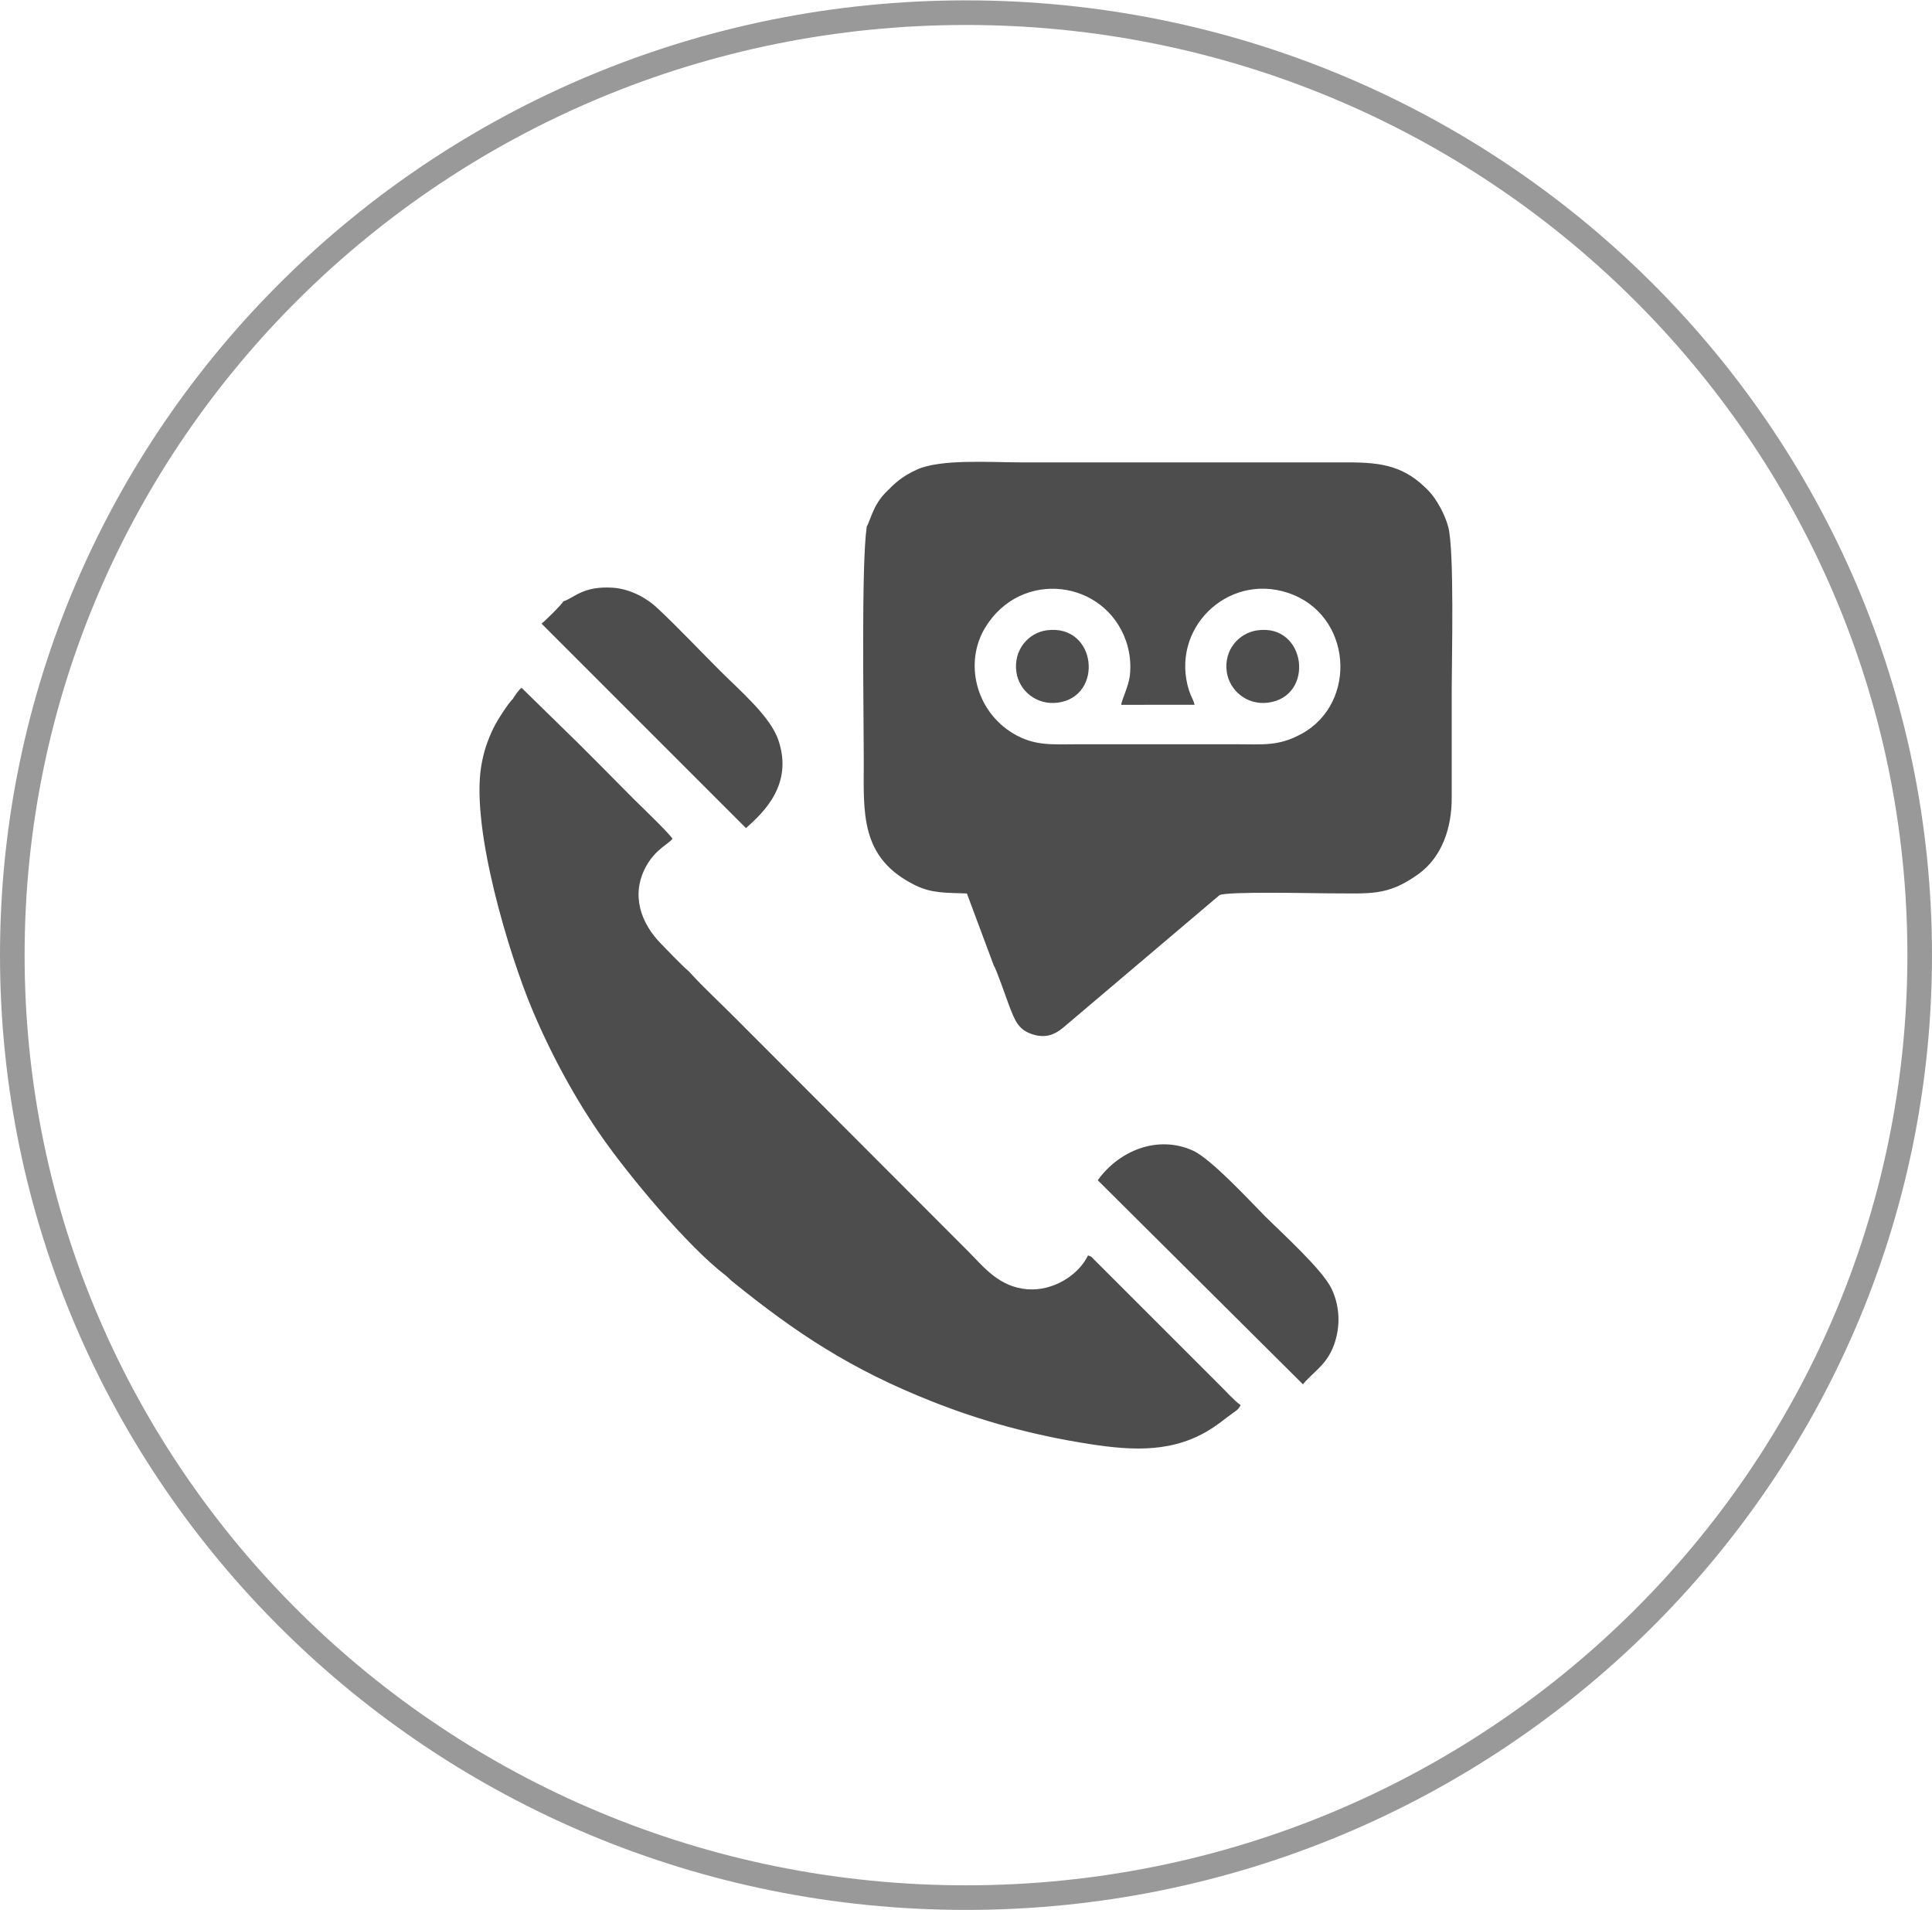 <?xml version="1.0" encoding="UTF-8"?>
<!DOCTYPE svg PUBLIC "-//W3C//DTD SVG 1.1//EN" "http://www.w3.org/Graphics/SVG/1.1/DTD/svg11.dtd">
<!-- Creator: CorelDRAW 2021 (64-Bit) -->
<svg xmlns="http://www.w3.org/2000/svg" xml:space="preserve" width="0.262in" height="0.259in" version="1.1" style="shape-rendering:geometricPrecision; text-rendering:geometricPrecision; image-rendering:optimizeQuality; fill-rule:evenodd; clip-rule:evenodd"
viewBox="0 0 263.8 260.68"
 xmlns:xlink="http://www.w3.org/1999/xlink"
 xmlns:xodm="http://www.corel.com/coreldraw/odm/2003">
 <defs>
  <style type="text/css">
   <![CDATA[
    .str0 {stroke:#999999;stroke-width:3.36;stroke-linecap:round;stroke-linejoin:round;stroke-miterlimit:2.613}
    .fil0 {fill:none}
    .fil1 {fill:#4D4D4D}
   ]]>
  </style>
 </defs>
 <g id="Layer_x0020_1">
  <g id="_2101573659056">
   <g>
    <path class="fil0 str0" d="M131.9 1.68c71.92,0 130.22,57.6 130.22,128.66 0,71.06 -58.31,128.66 -130.22,128.66 -71.92,0 -130.22,-57.6 -130.22,-128.66 0,-71.06 58.31,-128.66 130.22,-128.66z"/>
   </g>
   <path class="fil1" d="M163.11 96.16c-0.09,-0.52 -0.51,-1.19 -0.74,-1.89 -2.69,-8.41 5.16,-16.1 13.42,-13.41 8.83,2.86 9.68,15 1.96,19.25 -3.18,1.75 -5.26,1.44 -9.12,1.44l-21.19 0c-3.69,0 -6.14,0.3 -9.09,-1.47 -5.14,-3.07 -6.73,-9.7 -3.82,-14.47 4.87,-8 16.31,-6.56 19.23,1.87 0.5,1.46 0.7,3.06 0.51,4.73 -0.17,1.42 -1.15,3.39 -1.18,3.96l10.03 -0.01zm14.8 92.76c1.37,-1.67 3.2,-2.6 4.2,-5.28 0.95,-2.53 0.86,-5.34 -0.29,-7.75 -1.27,-2.65 -6.77,-7.59 -9.05,-9.87 -2.13,-2.14 -7.41,-7.89 -9.91,-9.01 -4.83,-2.16 -10.09,0.04 -12.97,4.06l28.02 27.86zm-101 -106.88c-0.15,0.4 -2.57,2.75 -2.96,3.05l27.91 27.91c2.53,-2.24 6.45,-6.04 4.42,-12.02 -1.09,-3.23 -5.28,-6.78 -7.92,-9.42 -2.89,-2.88 -5.71,-5.9 -8.67,-8.66 -1.24,-1.16 -3.45,-2.54 -6.02,-2.72 -4.1,-0.27 -5.31,1.43 -6.75,1.86zm-6.83 13.27c-0.67,0.59 -2.25,3.08 -2.72,4.07 -0.82,1.72 -1.31,3.14 -1.65,5.15 -1.43,8.58 3.85,25.83 6.95,33.21 2.71,6.45 6.09,12.54 9.61,17.55 3.6,5.13 11.52,14.72 16.79,18.76 0.4,0.31 0.53,0.51 0.92,0.83 8.71,7.04 16.18,12.01 27.36,16.42 6.72,2.65 13.68,4.57 21.36,5.77 6.08,0.95 11.7,1.23 16.92,-2.23 0.7,-0.46 1.26,-0.89 1.92,-1.4 1.19,-0.92 1.5,-0.94 1.86,-1.67 -0.78,-0.53 -1.86,-1.74 -2.68,-2.55l-17.34 -17.33c-0.51,-0.49 -0.17,-0.3 -0.82,-0.56 -1.31,2.73 -4.82,4.92 -8.33,4.62 -3.82,-0.32 -5.96,-3.09 -7.83,-4.97l-31.94 -31.99c-2.09,-2.11 -4.41,-4.23 -6.35,-6.38 -1.3,-1.14 -2.57,-2.53 -3.81,-3.78 -2.84,-2.87 -4.17,-6.75 -2.11,-10.56 1.3,-2.4 3.11,-3.09 3.63,-3.82 -0.54,-0.84 -4.14,-4.28 -5.15,-5.28 -1.65,-1.65 -3.44,-3.48 -5.15,-5.19 -0.91,-0.92 -1.72,-1.71 -2.63,-2.63l-7.67 -7.5c-0.38,0.25 -0.9,1.05 -1.16,1.44zm97.43 -3.61c0.36,2.45 2.69,4.56 5.65,4.17 6.42,-0.84 5.22,-10.84 -1.49,-9.87 -2.49,0.36 -4.6,2.66 -4.16,5.7zm-28.73 0c0.35,2.48 2.69,4.56 5.66,4.17 6.31,-0.83 5.32,-10.76 -1.49,-9.88 -2.55,0.33 -4.6,2.72 -4.17,5.7zm-20.44 -19.79c-0.75,5.14 -0.4,25.23 -0.4,31.88 0,7.06 -0.59,13.28 7.05,17.02 2.31,1.13 4.28,1 7.03,1.11l3.69 9.88c0.29,0.35 1.72,4.47 2.03,5.3 0.84,2.18 1.27,3.49 3.44,4.11 2.57,0.73 3.88,-0.95 5.13,-1.94l20.19 -17.11c0.86,-0.55 12.78,-0.26 14.73,-0.26 5.87,0 8.13,0.44 12.38,-2.58 3.29,-2.34 4.62,-6.35 4.61,-10.46 0,-4.96 0,-9.92 0,-14.89 0,-3.85 0.38,-18.98 -0.48,-22.12 -0.5,-1.83 -1.65,-3.8 -2.57,-4.78 -3.27,-3.47 -6.35,-4 -11.14,-4l-44.84 0c-3.95,0 -10.73,-0.49 -13.98,0.98 -2.13,0.97 -3.09,1.92 -4.34,3.2 -1.66,1.71 -1.98,3.63 -2.55,4.65z"/>
  </g>
 </g>
</svg>

